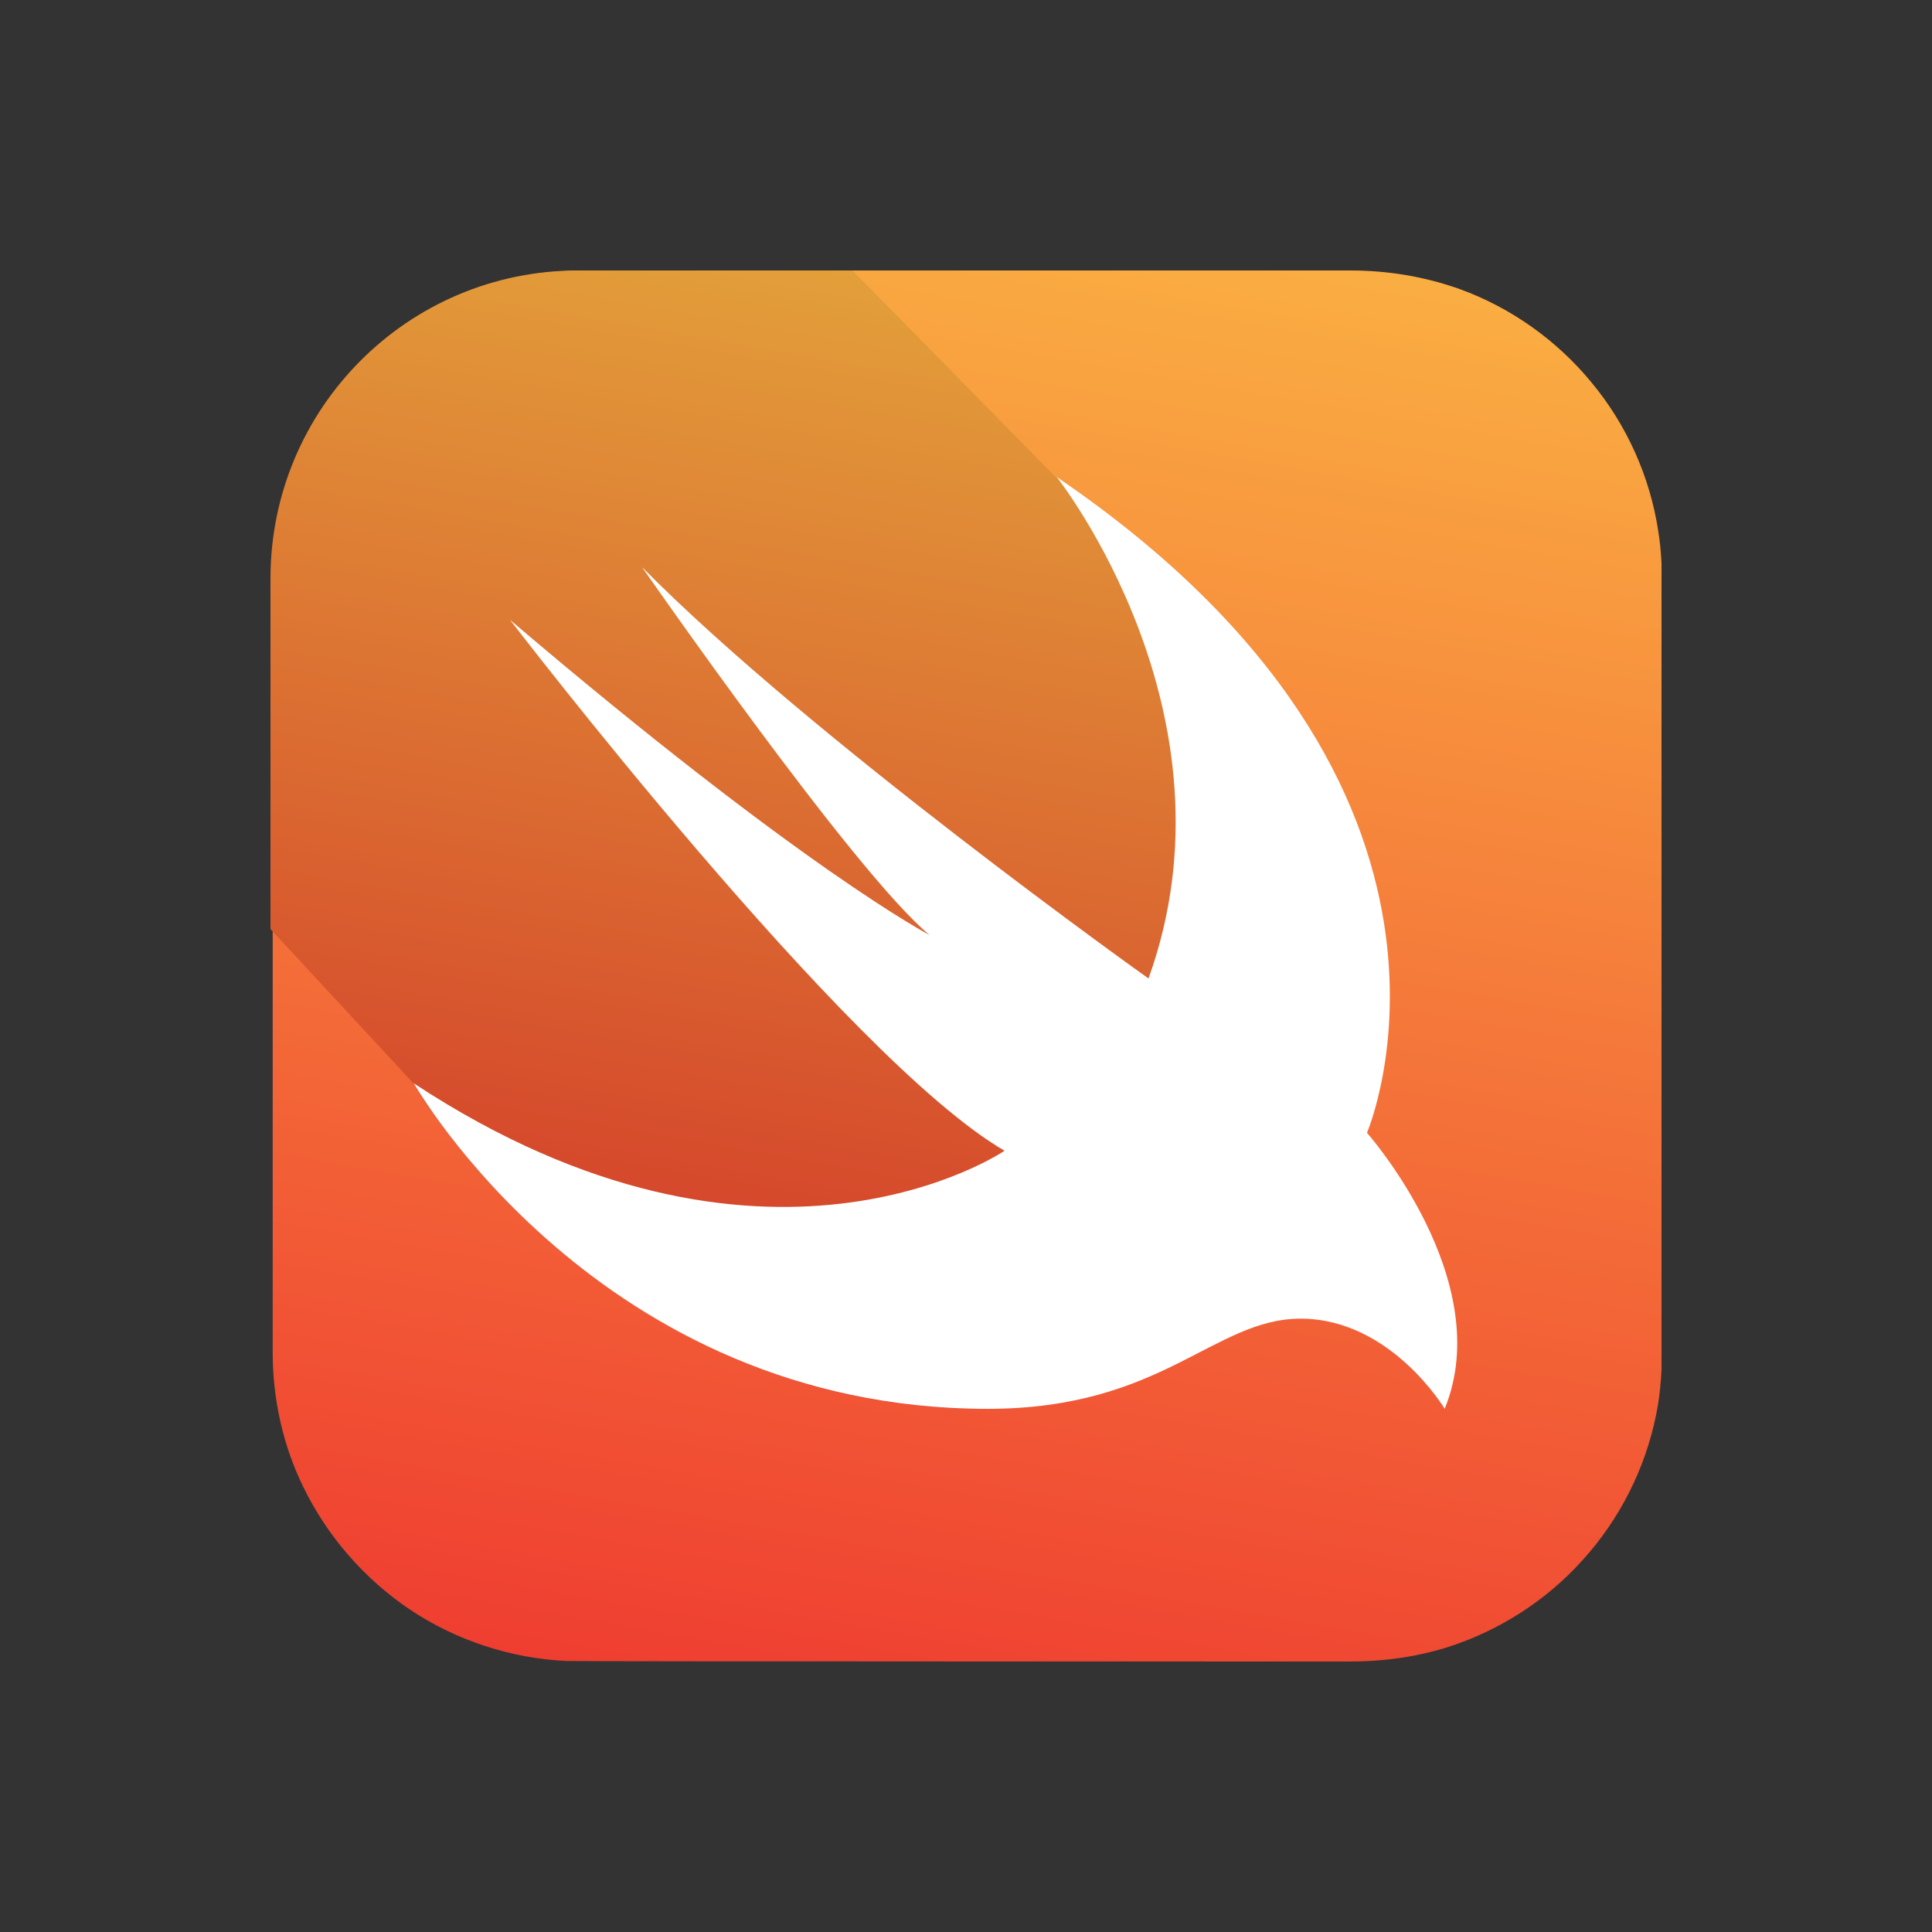 <svg xmlns="http://www.w3.org/2000/svg" width="50" height="50" viewBox="0 0 50 50" fill="none"><rect x="0" y="0" width="50" height="50" fill="#333333" stroke="none"/><g style="mix-blend-mode:luminosity"><g clip-path="url(#clip0_52242_83463)"><path d="M15.002 7L34.943 7C35.913 7 36.855 7.155 37.769 7.478C39.091 7.956 40.286 8.8 41.187 9.897C42.1 10.994 42.705 12.344 42.916 13.75C43.001 14.27 43.015 14.791 43.015 15.311L43.015 34.759C43.015 35.378 42.986 36.011 42.86 36.616C42.579 38.008 41.918 39.316 40.962 40.37C40.019 41.425 38.782 42.212 37.446 42.634C36.63 42.888 35.786 43 34.929 43C34.549 43 14.946 43 14.65 42.986C13.216 42.916 11.796 42.452 10.601 41.65C9.433 40.862 8.477 39.766 7.858 38.5C7.324 37.417 7.057 36.208 7.057 34.998L7.057 15.002C7.029 13.806 7.282 12.625 7.802 11.556C8.407 10.291 9.349 9.18 10.516 8.392C11.711 7.577 13.118 7.098 14.552 7.028C14.693 7 14.847 7 15.002 7Z" fill="url(#paint0_linear_52242_83463)"></path><path d="M37.375 36.447C37.248 36.25 37.108 36.053 36.953 35.87C36.602 35.448 36.194 35.083 35.744 34.773C35.181 34.394 34.52 34.155 33.845 34.127C33.367 34.098 32.889 34.183 32.439 34.352C31.989 34.506 31.553 34.731 31.131 34.956C30.639 35.209 30.147 35.462 29.627 35.673C29.008 35.927 28.361 36.123 27.7 36.264C26.87 36.419 26.027 36.475 25.197 36.461C23.692 36.433 22.188 36.208 20.753 35.786C19.488 35.406 18.278 34.886 17.139 34.225C16.141 33.648 15.213 32.987 14.341 32.242C13.623 31.623 12.963 30.962 12.344 30.259C11.922 29.767 11.514 29.247 11.134 28.712C10.98 28.502 10.839 28.277 10.713 28.052L7 24.044L7 14.973C7 10.572 10.558 7 14.959 7L22.061 7L27.32 12.344C39.189 20.416 35.35 29.317 35.35 29.317C35.35 29.317 38.725 33.114 37.375 36.447Z" fill="url(#paint1_linear_52242_83463)"></path><path d="M27.347 12.344C39.216 20.416 35.377 29.317 35.377 29.317C35.377 29.317 38.752 33.128 37.388 36.461C37.388 36.461 35.995 34.127 33.661 34.127C31.411 34.127 30.089 36.461 25.561 36.461C15.478 36.461 10.711 28.038 10.711 28.038C19.795 34.014 25.997 29.781 25.997 29.781C21.905 27.405 13.2 16.042 13.2 16.042C20.78 22.497 24.056 24.198 24.056 24.198C22.102 22.581 16.617 14.678 16.617 14.678C21.005 19.122 29.723 25.323 29.723 25.323C32.198 18.461 27.347 12.344 27.347 12.344Z" fill="white"></path></g></g><defs><linearGradient id="paint0_linear_52242_83463" x1="28.416" y1="5.715" x2="21.615" y2="44.289" gradientUnits="userSpaceOnUse"><stop stop-color="#FAAE42"></stop><stop offset="1" stop-color="#EF3E31"></stop></linearGradient><linearGradient id="paint1_linear_52242_83463" x1="25.367" y1="7.582" x2="20.389" y2="35.813" gradientUnits="userSpaceOnUse"><stop stop-color="#E39F3A"></stop><stop offset="1" stop-color="#D33929"></stop></linearGradient><clipPath id="clip0_52242_83463"><rect width="36" height="36" fill="white" transform="translate(7 7)"></rect></clipPath></defs></svg>